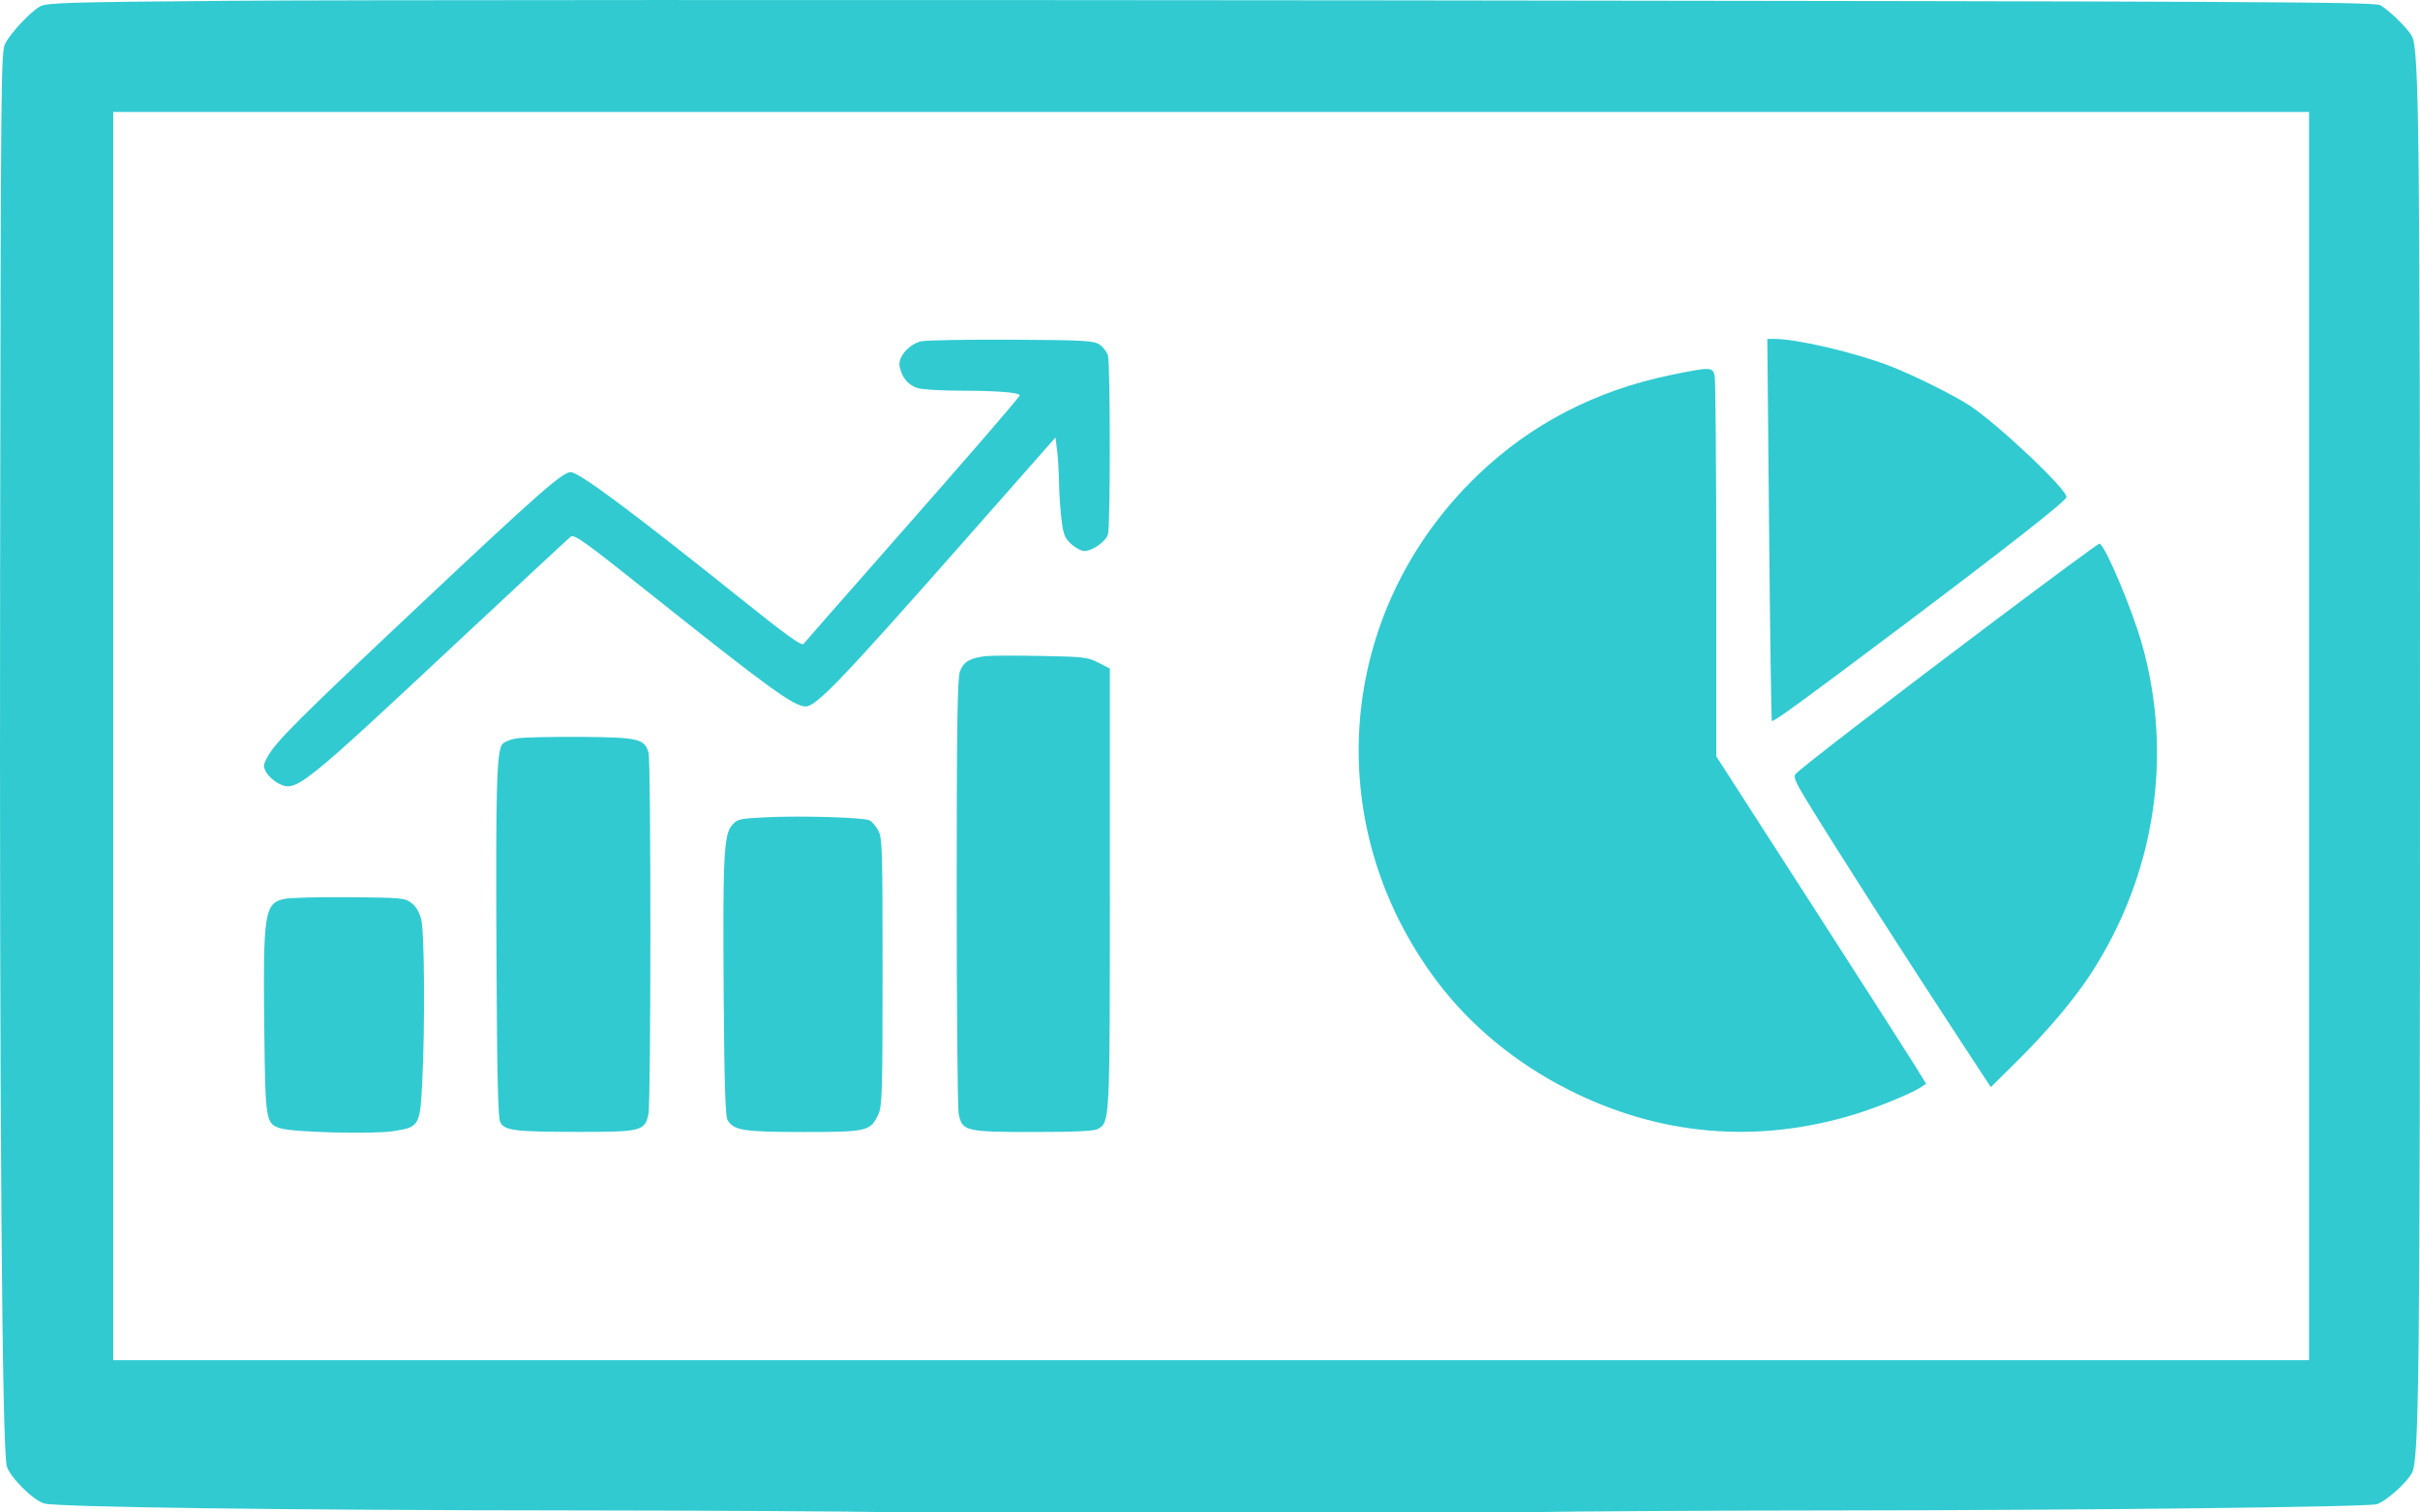 <?xml version="1.0" encoding="UTF-8"?> <svg xmlns="http://www.w3.org/2000/svg" width="40" height="25" viewBox="0 0 40 25" fill="none"> <path fill-rule="evenodd" clip-rule="evenodd" d="M0.665 0.105C0.776 0.045 1.11 0.035 3.81 0.013C5.472 -0.001 14.125 -0.004 23.04 0.006C37.479 0.023 39.259 0.031 39.347 0.087C39.52 0.196 39.804 0.477 39.869 0.603C39.984 0.825 40 2.258 40 12.472C40 22.721 39.984 24.119 39.868 24.344C39.781 24.512 39.421 24.83 39.28 24.864C39.09 24.91 34.405 24.963 30.385 24.966C28.295 24.968 25.948 24.981 25.17 24.996L24.975 25L20 25H15.001L14.803 24.996C14.011 24.981 11.637 24.968 9.526 24.966C4.785 24.963 0.923 24.912 0.729 24.851C0.542 24.793 0.166 24.418 0.112 24.236C0.033 23.975 -0.01 18.155 0.002 9.394C0.013 1.16 0.016 0.847 0.089 0.713C0.19 0.527 0.511 0.188 0.665 0.105ZM38.166 22.482V12.166V1.851H20.019H1.871V12.166V22.482H20.019H38.166ZM14.869 6.056C14.839 5.904 15.02 5.692 15.222 5.642C15.3 5.623 15.971 5.611 16.713 5.615C17.926 5.622 18.074 5.63 18.172 5.694C18.233 5.734 18.296 5.816 18.313 5.878C18.354 6.022 18.354 8.687 18.314 8.83C18.28 8.95 18.057 9.108 17.922 9.108C17.875 9.108 17.779 9.058 17.71 8.996C17.602 8.9 17.578 8.842 17.547 8.599C17.527 8.442 17.508 8.167 17.505 7.987C17.502 7.808 17.488 7.564 17.473 7.446L17.446 7.231L15.875 9.013C13.918 11.231 13.49 11.677 13.319 11.677C13.122 11.677 12.71 11.378 10.725 9.796C9.656 8.944 9.49 8.825 9.432 8.872C9.395 8.901 8.62 9.622 7.708 10.474C4.942 13.061 4.897 13.097 4.603 12.949C4.527 12.911 4.437 12.83 4.403 12.769C4.347 12.667 4.348 12.645 4.422 12.509C4.556 12.261 4.939 11.879 6.96 9.978C8.877 8.174 9.296 7.805 9.431 7.804C9.569 7.803 10.428 8.442 12.238 9.891C13.002 10.503 13.251 10.682 13.282 10.642C13.305 10.613 13.831 10.013 14.451 9.309C15.997 7.554 16.853 6.565 16.854 6.535C16.855 6.489 16.479 6.458 15.899 6.458C15.583 6.458 15.256 6.439 15.175 6.417C15.015 6.372 14.907 6.244 14.869 6.056ZM29.287 11.916C29.278 11.906 29.257 10.482 29.241 8.75L29.212 5.602L29.331 5.602C29.707 5.603 30.662 5.827 31.24 6.05C31.635 6.203 32.321 6.545 32.571 6.713C33.068 7.049 34.19 8.115 34.156 8.22C34.133 8.293 33.171 9.048 31.471 10.327C29.777 11.6 29.311 11.94 29.287 11.916ZM24.422 7.856C25.305 7.007 26.378 6.451 27.633 6.195C28.283 6.062 28.311 6.063 28.342 6.219C28.356 6.289 28.368 7.731 28.368 9.424V12.501L29.934 14.933C30.796 16.271 31.576 17.489 31.669 17.64L31.837 17.915L31.739 17.978C31.587 18.078 31.014 18.311 30.643 18.423C29.034 18.911 27.431 18.772 25.931 18.015C25.059 17.575 24.313 16.962 23.759 16.23C21.799 13.636 22.078 10.111 24.422 7.856ZM29.677 12.796C29.751 12.707 31.154 11.627 32.976 10.256C33.905 9.558 34.681 8.986 34.7 8.986C34.785 8.986 35.243 10.07 35.408 10.658C35.924 12.508 35.617 14.471 34.556 16.101C34.278 16.528 33.824 17.064 33.315 17.565L32.906 17.969L32.427 17.239C31.471 15.781 30.323 13.988 29.85 13.212C29.679 12.931 29.64 12.839 29.677 12.796ZM15.866 11.1C15.922 10.943 16.026 10.879 16.283 10.846C16.361 10.836 16.772 10.834 17.196 10.842C17.913 10.855 17.979 10.862 18.155 10.953L18.345 11.05V14.677C18.345 18.547 18.345 18.547 18.148 18.66C18.084 18.696 17.785 18.711 17.077 18.711C15.96 18.711 15.906 18.697 15.846 18.415C15.828 18.331 15.813 16.684 15.813 14.756C15.813 11.991 15.825 11.218 15.866 11.1ZM8.3 12.304C8.33 12.263 8.435 12.22 8.551 12.203C8.661 12.187 9.137 12.177 9.609 12.18C10.555 12.188 10.655 12.211 10.72 12.442C10.761 12.591 10.76 18.219 10.718 18.415C10.659 18.695 10.597 18.711 9.548 18.709C8.519 18.708 8.346 18.688 8.271 18.556C8.231 18.487 8.216 17.85 8.206 15.795C8.192 13.048 8.209 12.428 8.3 12.304ZM12.098 13.642C12.188 13.538 12.217 13.531 12.656 13.509C13.232 13.48 14.279 13.511 14.374 13.56C14.413 13.58 14.477 13.655 14.517 13.727C14.583 13.848 14.588 14.035 14.588 16.06C14.588 18.028 14.581 18.278 14.521 18.412C14.39 18.699 14.342 18.711 13.284 18.711C12.282 18.711 12.125 18.686 12.025 18.511C11.989 18.448 11.972 17.904 11.962 16.468C11.946 14.158 11.963 13.799 12.098 13.642ZM4.369 17.059C4.346 15.074 4.369 14.924 4.711 14.856C4.799 14.838 5.279 14.826 5.777 14.83C6.626 14.837 6.69 14.842 6.798 14.922C6.871 14.976 6.93 15.074 6.961 15.188C7.016 15.395 7.026 16.953 6.979 17.887C6.942 18.611 6.931 18.63 6.502 18.697C6.17 18.749 4.864 18.717 4.643 18.652C4.393 18.578 4.386 18.539 4.369 17.059Z" fill="#31CAD1"></path> </svg> 